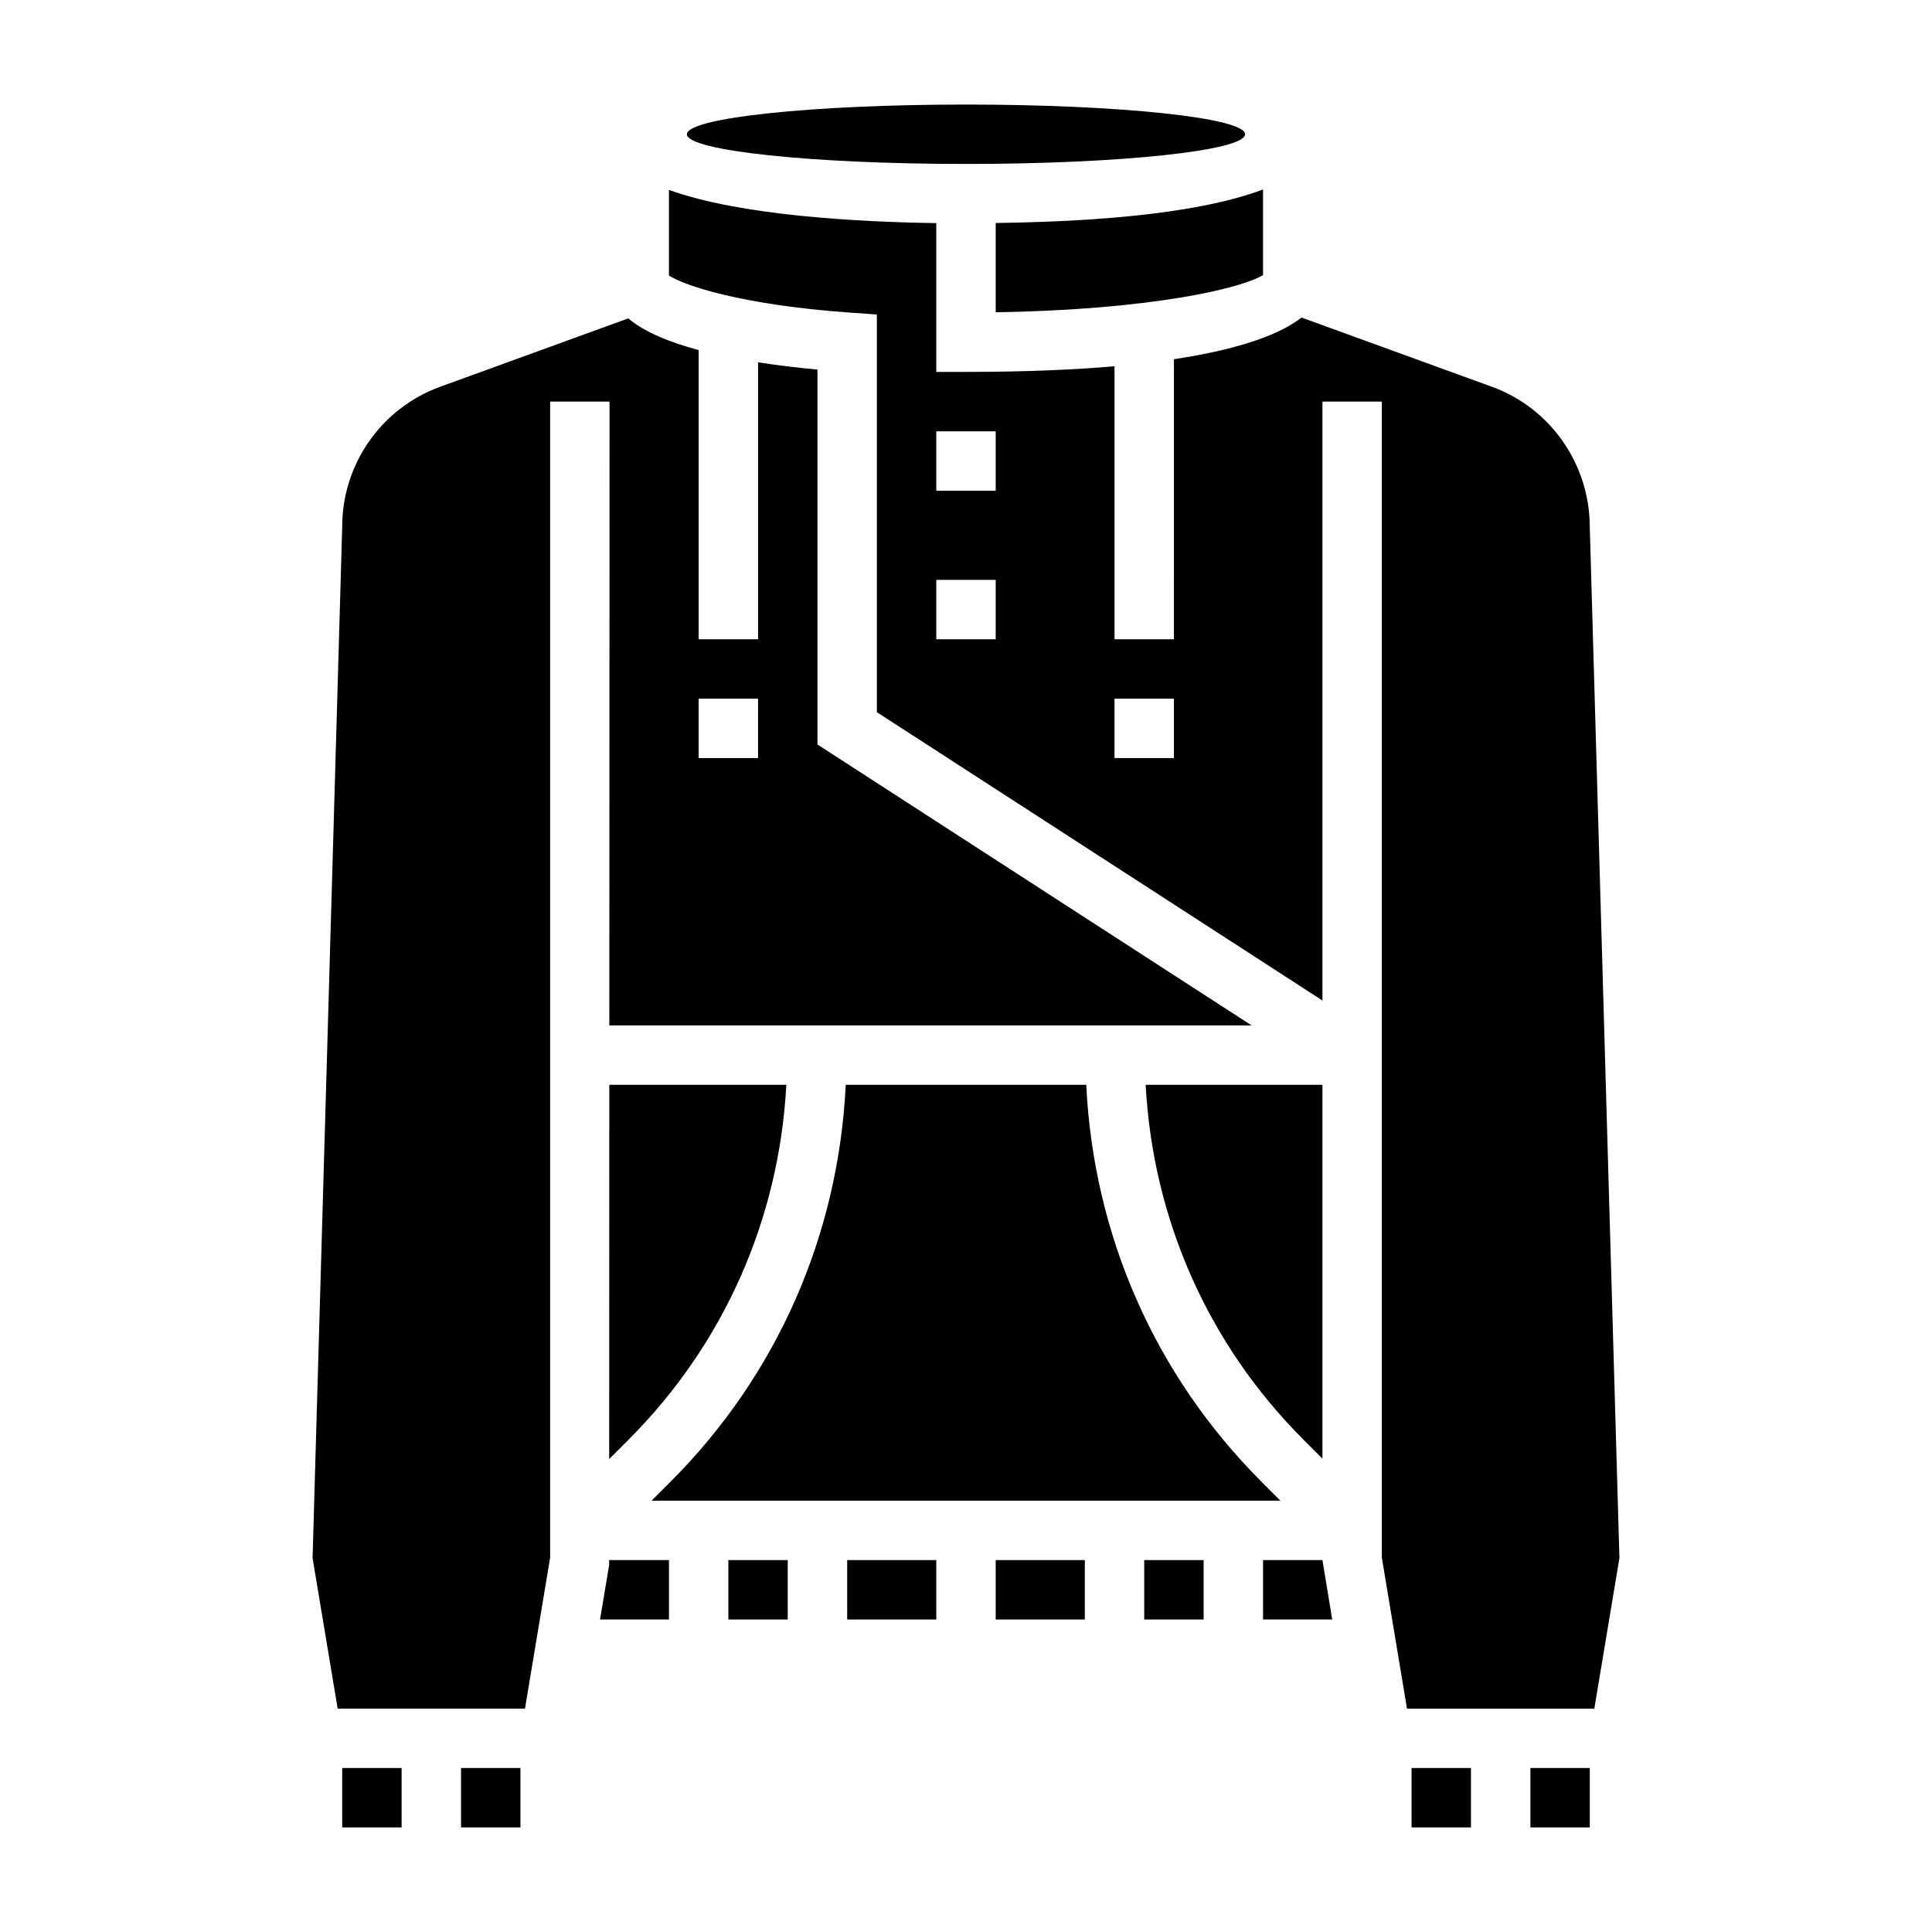 <?xml version="1.0" encoding="UTF-8"?>
<!-- Uploaded to: SVG Repo, www.svgrepo.com, Generator: SVG Repo Mixer Tools -->
<svg fill="#000000" width="800px" height="800px" version="1.1" viewBox="144 144 512 512" xmlns="http://www.w3.org/2000/svg">
 <g>
  <path d="m305.47 431.49-0.031 99.172 5.102-5.102c25.355-25.355 39.934-58.535 41.848-94.07z"/>
  <path d="m305.43 558.73-2.41 14.453h18.262v-15.746h-15.852z"/>
  <path d="m337.02 557.44h15.742v15.742h-15.742z"/>
  <path d="m478.32 536.69c-28.332-28.332-44.531-65.465-46.453-105.2h-63.738c-1.922 39.746-18.121 76.871-46.453 105.2l-5.016 5.008h166.67z"/>
  <path d="m494.46 530.56v-99.074h-46.848c1.906 35.535 16.484 68.715 41.848 94.07z"/>
  <path d="m407.87 226.75c40.988-0.645 65.078-6.281 70.848-9.863v-22.672c-12.195 4.613-33.73 8.398-70.848 8.879z"/>
  <path d="m473.96 179.58c0 4.348-33.113 7.871-73.957 7.871-40.848 0-73.961-3.523-73.961-7.871 0-4.348 33.113-7.871 73.961-7.871 40.844 0 73.957 3.523 73.957 7.871"/>
  <path d="m305.48 415.74h170.2l-115.04-74.438v-99.359c-5.258-0.488-10.578-1.117-15.742-1.922v73.383h-15.742v-76.625c-7.816-2.102-14.445-4.832-18.656-8.406l-49.902 18.145c-15.5 5.633-25.906 20.496-25.906 36.988l-7.856 273.39 6.648 39.906h49.641l6.668-40.016v-306.36h15.742zm23.668-86.594h15.742v15.742h-15.742z"/>
  <path d="m234.69 612.54h15.742v15.742h-15.742z"/>
  <path d="m266.18 612.54h15.742v15.742h-15.742z"/>
  <path d="m549.57 612.54h15.742v15.742h-15.742z"/>
  <path d="m518.08 612.54h15.742v15.742h-15.742z"/>
  <path d="m565.31 283.73c0-16.711-10.406-31.582-25.906-37.219l-50.484-18.359c-5.219 4.07-15.25 8.242-33.816 11.043l-0.004 74.211h-15.742v-72.344c-10.887 0.938-23.828 1.496-39.359 1.496h-7.871l-0.004-39.43c-20.688-0.309-52.066-1.977-70.848-8.809v22.695c3.992 2.644 19.215 7.785 47.793 9.816l7.312 0.516v105.39l118.08 76.406-0.004-158.71h15.742v306.36l6.672 40.016h49.641l6.652-39.895zm-157.44 29.676h-15.742v-15.742h15.742zm0-39.359h-15.742v-15.742h15.742zm47.23 70.848h-15.742v-15.742h15.742z"/>
  <path d="m407.87 557.44h23.617v15.742h-23.617z"/>
  <path d="m478.72 557.44v15.746h18.332l-2.59-15.746z"/>
  <path d="m368.51 557.44h23.617v15.742h-23.617z"/>
  <path d="m447.23 557.44h15.742v15.742h-15.742z"/>
 </g>
</svg>